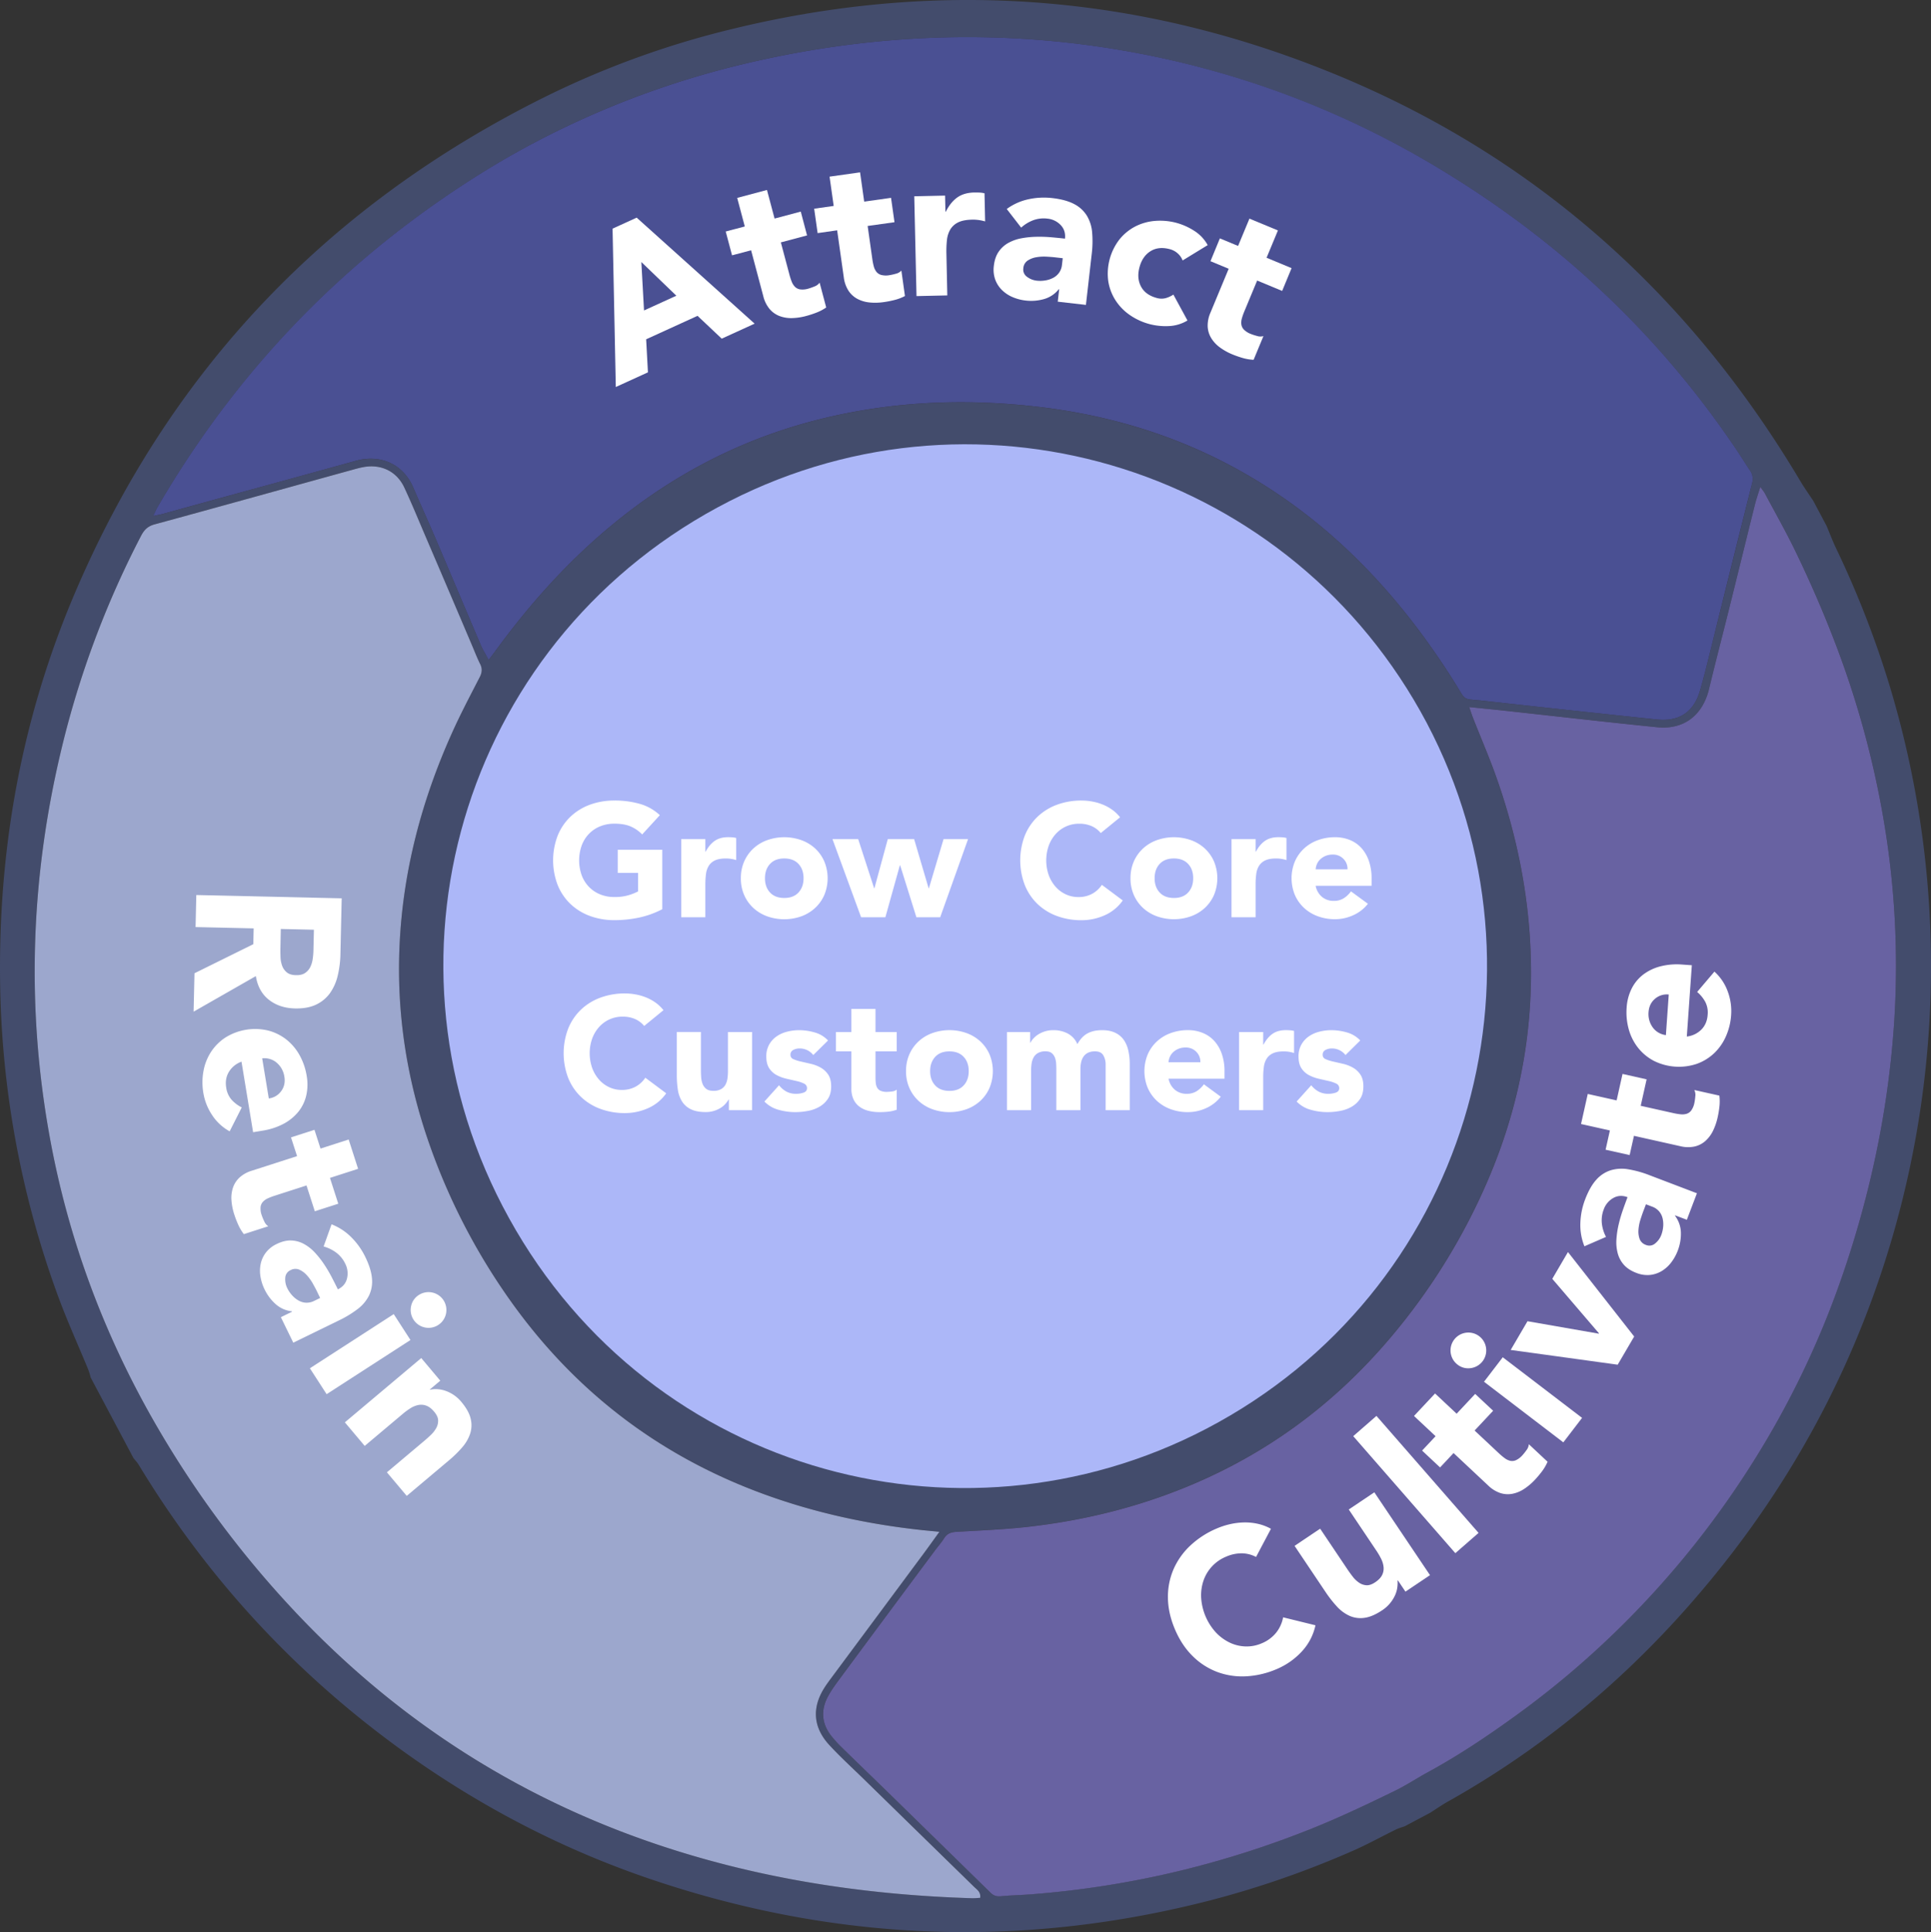 <svg xmlns="http://www.w3.org/2000/svg" viewBox="0 0 2162.3 2163.23"><rect x="0" y="0" width="2162.3" height="2163.23" fill="#333333" stroke="none"/><defs><style>.cls-1{fill:#434c6c;}.cls-2{fill:#acb7f8;}.cls-3{fill:#9ca7cd;}.cls-4{fill:#6862a2;}.cls-5{fill:#4a5093;}.cls-6{fill:none;}.cls-7{fill:#fff;}</style></defs><g id="Layer_2" data-name="Layer 2"><g id="Layer_9" data-name="Layer 9"><path class="cls-1" d="M2030.48,560.78q7.5,14.13,15,28.26c3.43,8.18,6.54,16.52,10.36,24.52A1087.57,1087.57,0,0,1,2115.73,767a1085.93,1085.93,0,0,1,4.2,615.12q-54,187.34-170.5,343.83C1860.11,1845.34,1752,1943.79,1621.57,2017c-6.91,3.88-13.42,8.45-20.11,12.69l-28.26,15c-3.39,1.24-6.92,2.18-10.14,3.76-16.15,7.92-31.91,16.71-48.37,23.89a1060.28,1060.28,0,0,1-157.33,54.86q-312.1,81-618.41-19.74c-107.19-35.08-206.08-86.76-297-153.66q-174.39-128.38-286.55-313.6c-1.69-2.78-4-5.17-6-7.75l-47.86-90.08a84.86,84.86,0,0,0-2.49-8.37c-11.52-28-24.16-55.65-34.53-84.11A1060.43,1060.43,0,0,1,.07,1095.71c-1.58-149.61,25.08-294,83.77-431.65,106.52-249.89,282.9-434.34,525.78-555.25a1004.62,1004.62,0,0,1,210-76.29C1025-17.61,1228.42-10.31,1428.37,58.07c255.28,87.3,450.35,249.55,588,481.24C2020.78,546.65,2025.77,553.63,2030.48,560.78Zm-470.9,268.7c-139-262.35-460.44-363.89-723.19-230C565.15,737.69,462.63,1064.65,601,1330.61c142.27,273.47,471.21,366.39,730.41,230.69C1600.74,1420.28,1697.68,1091.28,1559.58,829.48Zm-507.69,885.65c-7.68-.79-13-1.32-18.22-1.88-60.91-6.47-120.42-19.24-178-40.26-120.92-44.11-217.59-119.61-290.36-225.63a703.54,703.54,0,0,1-84.75-167.11c-25.08-71.94-36.63-145.89-33.13-222.08,3.83-83.33,24.89-162.46,59-238.24,9.43-20.95,20.19-41.31,30.71-61.75,2.69-5.23,3.11-9.62.43-14.94-3.59-7.13-6.41-14.65-9.54-22q-25.89-60.68-51.79-121.35c-7.73-18.08-15.19-36.28-23.51-54.08-8.44-18-25.77-26.42-45.42-22.93-4.26.75-8.45,1.91-12.62,3.07C320.81,546.37,247,567,173,587.08c-7.63,2.08-11.66,6.27-15.09,12.86A1045.24,1045.24,0,0,0,68.69,839.12c-34.33,143.26-39.43,287.44-13.24,432.54,20.44,113.27,59.77,219.7,116.88,319.55a1129.6,1129.6,0,0,0,155.2,210.27q182.12,195.24,437.59,273c105.25,32.08,213.2,47.41,323,50.8,3.18.1,6.38-.27,9.5-.41.8-6.72-3.7-9.24-6.89-12.37Q1028.57,2051.69,966.3,1991c-12.63-12.34-25.72-24.27-37.68-37.23-18.38-19.92-19.68-42.23-4.88-65,2.18-3.35,4.55-6.58,6.93-9.79q51.54-69.43,103.11-138.85C1039.49,1732.47,1045,1724.64,1051.89,1715.13ZM1645.2,791.67c2.06,5.91,3.14,9.35,4.46,12.7,8.88,22.62,18.57,45,26.6,67.87,26.26,74.89,39.81,151.93,37.9,231.51-1.83,76.29-18.59,149.25-48.75,219.09a699.45,699.45,0,0,1-108.1,174.37c-57.81,68.56-127,122-208.93,159-62.84,28.39-128.68,45.47-197,53.2-26.45,3-53.13,4.06-79.73,5.6-6.09.36-10.87,1.54-14.35,7-3.2,5.05-7.2,9.58-10.78,14.39q-52.75,71-105.45,142.07c-5.14,7-10.41,14-14.37,21.59-7.74,14.92-6.59,29.67,3.82,43.13a138.74,138.74,0,0,0,12.78,14c16.89,16.56,34,32.94,50.89,49.46q57.57,56.22,115,112.52c3.35,3.28,6.88,4.37,11.68,3.89,10.93-1.09,21.94-1.26,32.9-2.09a1053.28,1053.28,0,0,0,168.49-26.68,1082.35,1082.35,0,0,0,141.57-45c33.5-13.17,65.91-28.62,98.21-44.33,12.54-6.09,24.22-13.92,36.49-20.6,35.16-19.11,68.24-41.37,100.59-64.85a1008.66,1008.66,0,0,0,119.08-101.54,1023,1023,0,0,0,145.5-182.26,999.7,999.7,0,0,0,97-201.06A1127.82,1127.82,0,0,0,2096.79,1310a1059.84,1059.84,0,0,0,24-161.81A972.17,972.17,0,0,0,2112.48,938a1041.27,1041.27,0,0,0-56.94-216.75c-13.39-35.18-28.38-69.62-44.72-103.46-10.72-22.19-22.93-43.67-34.53-65.43-1-1.89-2.45-3.54-5.09-7.27-2.44,7.89-4.54,13.7-6,19.67-9.67,38.77-19.16,77.59-28.81,116.37-7.48,30.06-15.34,60-22.58,90.13-7.13,29.61-28,46-58.15,42.94-56-5.62-111.9-12.1-167.85-18.18C1674.31,794.59,1660.81,793.27,1645.2,791.67ZM547.13,738.85c3.25-4.23,5.5-7,7.6-9.9,36.88-50.54,78.15-97,126.13-137.39C747.92,535.14,823.33,494.64,908.14,472c82.87-22.14,167-26.32,251.9-16.72,84.51,9.54,164.17,34.27,237.89,77.23,97.59,56.86,171.67,137.19,231.14,232,13.43,21.4,7.37,17.53,32.33,20.24q96.91,10.51,193.83,20.91c24.9,2.63,41.33-8.18,48.32-32,5-16.93,9-34.14,13.3-51.27q22.61-90.71,45.18-181.41a16.35,16.35,0,0,0-2.4-14.13c-4.84-7.18-9.35-14.59-14.17-21.78-86.56-129.16-197.1-233.18-329.78-313.82Q1463,98.39,1287.92,62.33C1134.56,31,981.91,35.75,830,72.3a999.34,999.34,0,0,0-200,71.43,965,965,0,0,0-106.17,59.82,1099.91,1099.91,0,0,0-114.71,85c-93.83,79.74-171.15,173.31-233,279.75-1.42,2.46-2.48,5.14-4.56,9.47,4.93-1.05,8.07-1.57,11.13-2.41q34.23-9.39,68.43-18.87,73.75-20.28,147.5-40.54c26.76-7.39,52.58,3,64.19,30,8.29,19.27,17,38.37,25.23,57.66,16.86,39.51,33.48,79.12,50.33,118.62C540.54,727.32,543.54,732.1,547.13,738.85Z"/><path class="cls-2" d="M1597.65,809.4c149.09,282.63,44.44,637.82-246.33,790.06-279.83,146.51-634.94,46.19-788.54-249C413.4,1063.29,524.08,710.3,816.91,561.09,1100.57,416.55,1447.54,526.17,1597.65,809.4Z"/><path class="cls-3" d="M1051.89,1715.13c-6.87,9.51-12.4,17.34-18.11,25Q982.25,1809.61,930.67,1879c-2.38,3.21-4.75,6.44-6.93,9.79-14.8,22.73-13.5,45,4.88,65,12,13,25,24.89,37.68,37.23q62.22,60.77,124.43,121.53c3.19,3.13,7.69,5.65,6.89,12.37-3.12.14-6.32.51-9.5.41-109.8-3.39-217.75-18.72-323-50.8q-255.35-77.8-437.59-273a1129.6,1129.6,0,0,1-155.2-210.27c-57.11-99.85-96.44-206.28-116.88-319.55-26.19-145.1-21.09-289.28,13.24-432.54a1045.24,1045.24,0,0,1,89.24-239.18c3.43-6.59,7.46-10.78,15.09-12.86C247,567,320.81,546.37,394.69,526c4.17-1.16,8.36-2.32,12.62-3.07,19.65-3.49,37,4.89,45.42,22.93,8.32,17.8,15.78,36,23.51,54.08q26,60.65,51.79,121.35c3.13,7.35,6,14.87,9.54,22,2.68,5.32,2.26,9.71-.43,14.94-10.52,20.44-21.28,40.8-30.71,61.75-34.13,75.78-55.19,154.91-59,238.24-3.5,76.19,8,150.14,33.13,222.08a703.54,703.54,0,0,0,84.75,167.11c72.77,106,169.44,181.52,290.36,225.63,57.6,21,117.11,33.79,178,40.26C1038.94,1713.81,1044.21,1714.34,1051.89,1715.13Z"/><path class="cls-4" d="M1645.2,791.67c15.61,1.6,29.11,2.92,42.59,4.39,56,6.08,111.86,12.56,167.85,18.18,30.11,3,51-13.33,58.15-42.94,7.24-30.11,15.1-60.07,22.58-90.13,9.65-38.78,19.14-77.6,28.81-116.37,1.48-6,3.58-11.78,6-19.67,2.64,3.73,4.09,5.38,5.09,7.27,11.6,21.76,23.81,43.24,34.53,65.43,16.34,33.84,31.33,68.28,44.72,103.46A1041.27,1041.27,0,0,1,2112.48,938a972.17,972.17,0,0,1,8.33,210.16,1059.84,1059.84,0,0,1-24,161.81,1127.82,1127.82,0,0,1-36.05,124.75,999.7,999.7,0,0,1-97,201.06,1023,1023,0,0,1-145.5,182.26,1008.66,1008.66,0,0,1-119.08,101.54c-32.35,23.48-65.43,45.74-100.59,64.85-12.27,6.68-23.95,14.51-36.49,20.6-32.3,15.71-64.71,31.16-98.21,44.33a1082.35,1082.35,0,0,1-141.57,45,1053.28,1053.28,0,0,1-168.49,26.68c-11,.83-22,1-32.9,2.09-4.8.48-8.33-.61-11.68-3.89q-57.48-56.31-115-112.52c-16.93-16.52-34-32.9-50.89-49.46a138.74,138.74,0,0,1-12.78-14c-10.41-13.46-11.56-28.21-3.82-43.13,4-7.63,9.23-14.64,14.37-21.59q52.62-71.11,105.45-142.07c3.58-4.81,7.58-9.34,10.78-14.39,3.48-5.5,8.26-6.68,14.35-7,26.6-1.54,53.28-2.61,79.73-5.6,68.28-7.73,134.12-24.81,197-53.2,81.93-37,151.12-90.49,208.93-159a699.45,699.45,0,0,0,108.1-174.37c30.16-69.84,46.92-142.8,48.75-219.09,1.91-79.58-11.64-156.62-37.9-231.51-8-22.91-17.72-45.25-26.6-67.87C1648.34,801,1647.26,797.58,1645.2,791.67Z"/><path class="cls-5" d="M547.13,738.85c-3.59-6.75-6.59-11.53-8.78-16.67-16.85-39.5-33.47-79.11-50.33-118.62-8.23-19.29-16.94-38.39-25.23-57.66-11.61-27-37.43-37.38-64.19-30q-73.73,20.36-147.5,40.54-34.22,9.42-68.43,18.87c-3.06.84-6.2,1.36-11.13,2.41,2.08-4.33,3.14-7,4.56-9.47,61.82-106.44,139.14-200,233-279.75a1099.91,1099.91,0,0,1,114.71-85A965,965,0,0,1,630,143.73,999.34,999.34,0,0,1,830,72.3c151.94-36.55,304.59-41.3,458-10Q1463,98.11,1615.68,191.18C1748.36,271.82,1858.9,375.84,1945.46,505c4.82,7.19,9.33,14.6,14.17,21.78a16.35,16.35,0,0,1,2.4,14.13q-22.76,90.66-45.18,181.41c-4.27,17.13-8.33,34.34-13.3,51.27-7,23.83-23.42,34.64-48.32,32q-96.93-10.23-193.83-20.91c-25-2.71-18.9,1.16-32.33-20.24-59.47-94.77-133.55-175.1-231.14-232-73.72-43-153.38-67.69-237.89-77.23-84.94-9.6-169-5.42-251.9,16.72-84.81,22.66-160.22,63.16-227.28,119.58-48,40.37-89.25,86.85-126.13,137.39C552.63,731.84,550.38,734.62,547.13,738.85Z"/><circle class="cls-6" cx="1078.01" cy="1079.56" r="749"/><path class="cls-7" d="M685.94,256l27-12.32L845,362.37l-36.82,16.81-27.09-25.56-57.54,26.27,2,37-36,16.43Zm32.23,37.37,3,54.24,36.2-16.52Z"/><path class="cls-7" d="M903.73,263.59l-29.34,7.79,9.57,36a69.85,69.85,0,0,0,2.59,8,17,17,0,0,0,3.69,5.8,10.44,10.44,0,0,0,5.87,2.84,21.84,21.84,0,0,0,8.94-.82,60.74,60.74,0,0,0,6.86-2.42,12.3,12.3,0,0,0,5.88-4.3l7.38,27.79A52.36,52.36,0,0,1,914.31,350a111.14,111.14,0,0,1-11.6,3.79,66.44,66.44,0,0,1-16,2.36,36.81,36.81,0,0,1-14-2.37,27.38,27.38,0,0,1-11-7.9,35.71,35.71,0,0,1-7-14.31l-13.64-51.35-21.34,5.66-7.09-26.67L834,253.56l-8.5-32,33.34-8.86,8.51,32,29.34-7.79Z"/><path class="cls-7" d="M1001.64,248.8,971.58,253l5.21,36.9a70,70,0,0,0,1.63,8.25,17,17,0,0,0,3,6.2,10.49,10.49,0,0,0,5.49,3.52,21.78,21.78,0,0,0,9,.24,59.81,59.81,0,0,0,7.09-1.58,12.31,12.31,0,0,0,6.35-3.57l4,28.47a52,52,0,0,1-11.46,4.4,109.21,109.21,0,0,1-12,2.39,66,66,0,0,1-16.2.43,36.78,36.78,0,0,1-13.57-4,27.57,27.57,0,0,1-10-9.16,35.81,35.81,0,0,1-5.26-15l-7.43-52.61L915.56,261l-3.86-27.33,21.86-3.09-4.63-32.79,34.16-4.83,4.63,32.8,30.06-4.25Z"/><path class="cls-7" d="M1023.78,219.77l34.5-.77.4,17.93h.46q5.28-10.47,12.76-15.81t19-5.6c2,0,4,0,6,.09a30,30,0,0,1,5.54.8l.7,31.5a52.13,52.13,0,0,0-7.28-1.56,46.72,46.72,0,0,0-7.48-.41q-9.9.23-15.58,3.11a20.84,20.84,0,0,0-8.68,7.9,29.41,29.41,0,0,0-3.76,11.94,115.86,115.86,0,0,0-.58,15.19l1,46.68-34.49.77Z"/><path class="cls-7" d="M1186.06,323.84l-.46,0a32.5,32.5,0,0,1-16.66,11.06,52.74,52.74,0,0,1-20.44,1.6,52.08,52.08,0,0,1-14.72-3.89,37.73,37.73,0,0,1-11.93-8,31.51,31.51,0,0,1-7.46-11.73,33,33,0,0,1-1.5-15.22q1.09-9.6,5.4-15.82a31.77,31.77,0,0,1,10.85-9.87,48,48,0,0,1,14.59-5.16,101.74,101.74,0,0,1,16.52-1.7,154.83,154.83,0,0,1,16.84.53q8.36.74,15.45,1.54,1-9.14-4.86-15.26a23.67,23.67,0,0,0-14.81-7.13,33.83,33.83,0,0,0-15.83,1.78,42.31,42.31,0,0,0-13.56,8.29L1127.34,234a63.39,63.39,0,0,1,23.92-10.81,80.58,80.58,0,0,1,27-1.42q15.08,1.72,24.36,6.6a36.18,36.18,0,0,1,14.27,12.86,42.92,42.92,0,0,1,6.06,18.87,118.14,118.14,0,0,1-.52,24.82L1216,341.38l-31.54-3.6Zm-4.49-35.7c-2.59-.3-5.84-.55-9.75-.77a50.25,50.25,0,0,0-11.42.66,25.09,25.09,0,0,0-9.69,3.76,11.13,11.13,0,0,0-4.78,8.48,9.86,9.86,0,0,0,4.21,9.74,22.16,22.16,0,0,0,10.63,4.23,34.57,34.57,0,0,0,9.86-.27,28.9,28.9,0,0,0,8.79-2.93,18.91,18.91,0,0,0,6.56-5.73,18.53,18.53,0,0,0,3.21-8.89l.84-7.31Z"/><path class="cls-7" d="M1324.27,291.63a19.49,19.49,0,0,0-5.3-7.74A21.05,21.05,0,0,0,1310,279q-12.64-3.4-21.68,2.26T1276,299.13q-3.3,12.21,1.67,21.65t17.62,12.84a18.59,18.59,0,0,0,10.21.13,30.35,30.35,0,0,0,8.44-3.92l15.77,29a44,44,0,0,1-21.35,6.28,71.49,71.49,0,0,1-21-2.19,70.52,70.52,0,0,1-22.36-10.31,58.4,58.4,0,0,1-16-16.58,55.49,55.49,0,0,1-8-21.32,62.74,62.74,0,0,1,12.56-46.64,55.63,55.63,0,0,1,17.58-14.44,58.5,58.5,0,0,1,22.18-6.29,70.56,70.56,0,0,1,24.51,2.31,71.68,71.68,0,0,1,19.23,8.64,44,44,0,0,1,15.3,16.15Z"/><path class="cls-7" d="M1435.74,325.74l-28-11.64-14.3,34.41a69.32,69.32,0,0,0-2.79,7.93,16.75,16.75,0,0,0-.6,6.84,10.42,10.42,0,0,0,2.93,5.83,22.15,22.15,0,0,0,7.6,4.78,60.59,60.59,0,0,0,6.92,2.24,12.19,12.19,0,0,0,7.28.16l-11,26.56a52.64,52.64,0,0,1-12.11-2,111.55,111.55,0,0,1-11.52-4,66.3,66.3,0,0,1-14.16-7.88,36.67,36.67,0,0,1-9.65-10.35,27.54,27.54,0,0,1-4-13,35.75,35.75,0,0,1,3.14-15.63l20.38-49.07-20.39-8.47L1366,266.9l20.39,8.47,12.71-30.58L1431,258l-12.71,30.59,28,11.64Z"/><path class="cls-7" d="M1406.51,1743.25a35.22,35.22,0,0,0-15.82-4.06,43.13,43.13,0,0,0-17.76,3.76,44.56,44.56,0,0,0-25.27,26.77,51,51,0,0,0-2.62,19.21,63.58,63.58,0,0,0,16.33,38.67,52.23,52.23,0,0,0,15.45,11.45,44.16,44.16,0,0,0,17.7,4.38,42.12,42.12,0,0,0,18.16-3.42,40.49,40.49,0,0,0,16.22-11.84,38.91,38.91,0,0,0,7.91-17.33l36.23,8.92a62.28,62.28,0,0,1-15.84,29.91,81,81,0,0,1-27.4,19.06,100.28,100.28,0,0,1-34.74,8.18,80.44,80.44,0,0,1-32.31-5,77.93,77.93,0,0,1-27.36-17.78q-12.21-12.08-19.81-30.08t-7.75-35.18a77.68,77.68,0,0,1,6.33-32,80.68,80.68,0,0,1,19-26.61,100.35,100.35,0,0,1,30.09-19.2,86.05,86.05,0,0,1,13.74-4.43,77.51,77.51,0,0,1,15.12-2,65.64,65.64,0,0,1,15.69,1.36,55.75,55.75,0,0,1,15.4,5.73Z"/><path class="cls-7" d="M1601.3,1763.63l-27.49,18.47-8.46-12.6-.39.25a37.73,37.73,0,0,1-.32,8,30.5,30.5,0,0,1-2.62,8.68,40.39,40.39,0,0,1-5.52,8.7,39.4,39.4,0,0,1-8.64,7.74q-10.89,7.32-19.91,8.53a30.41,30.41,0,0,1-16.72-2.21,43.69,43.69,0,0,1-14.33-10.61A136,136,0,0,1,1484,1782l-34.36-51.17,28.64-19.23,30.52,45.44q2.68,4,5.86,8.11a31.2,31.2,0,0,0,7,6.77,16.44,16.44,0,0,0,8.37,3q4.49.31,10-3.41t7.63-8a16.5,16.5,0,0,0,1.66-8.88,26.43,26.43,0,0,0-2.68-9.14,78.81,78.81,0,0,0-5.32-9.17l-31-46.21,28.64-19.23Z"/><path class="cls-7" d="M1515.33,1608l26-22.68,114.34,131-26,22.69Z"/><path class="cls-7" d="M1672,1579.55l-20.75,22.16,27.19,25.47a70.1,70.1,0,0,0,6.44,5.41,17,17,0,0,0,6.2,3,10.48,10.48,0,0,0,6.48-.7,22,22,0,0,0,7.15-5.44,60.11,60.11,0,0,0,4.53-5.68,12.23,12.23,0,0,0,2.71-6.76l21,19.65a52.14,52.14,0,0,1-6.16,10.62,113.51,113.51,0,0,1-7.83,9.37,66.51,66.51,0,0,1-12.35,10.49,36.72,36.72,0,0,1-13.09,5.39,27.52,27.52,0,0,1-13.53-.86,35.93,35.93,0,0,1-13.54-8.43l-38.77-36.33-15.1,16.12-20.14-18.87,15.1-16.12-24.17-22.64,23.59-25.18,24.16,22.65,20.76-22.16Z"/><path class="cls-7" d="M1632.13,1527.9a20,20,0,1,1,14.8,3.93A19.26,19.26,0,0,1,1632.13,1527.9Zm29.64,19.18,21-27.41,88.81,67.87-21,27.41Z"/><path class="cls-7" d="M1691.64,1511.48l18.82-32.16,79.8,13.93.23-.4-52.26-61,17.55-30,74.15,94.58-18.47,31.56Z"/><path class="cls-7" d="M1875.8,1360.79l-.16.43a32.45,32.45,0,0,1,6.59,18.88,52.54,52.54,0,0,1-3.51,20.19,51.8,51.8,0,0,1-7.4,13.3,38,38,0,0,1-10.67,9.6,31.71,31.71,0,0,1-13.22,4.32,33,33,0,0,1-15.11-2.31q-9-3.45-14-9.15a31.77,31.77,0,0,1-6.88-13,47.84,47.84,0,0,1-1.39-15.41,102.21,102.21,0,0,1,2.44-16.43,156.23,156.23,0,0,1,4.69-16.18q2.77-7.92,5.31-14.59-8.6-3.27-16,.93a23.64,23.64,0,0,0-10.58,12.58,33.75,33.75,0,0,0-2.19,15.78,42.2,42.2,0,0,0,4.67,15.19l-24.18,10.48a63.41,63.41,0,0,1-4.55-25.85,80.89,80.89,0,0,1,5.31-26.53q5.4-14.19,12.43-22a36.31,36.31,0,0,1,16-10.64,42.89,42.89,0,0,1,19.78-1.2,118.11,118.11,0,0,1,23.93,6.65l53.08,20.22-11.29,29.66Zm-35.7-4.49q-1.38,3.65-3.15,9.25a49.45,49.45,0,0,0-2.19,11.23,25.18,25.18,0,0,0,1.24,10.32,11.15,11.15,0,0,0,7,6.74,9.87,9.87,0,0,0,10.48-1.67,22.21,22.21,0,0,0,6.73-9.25,34.64,34.64,0,0,0,2.19-9.63,29,29,0,0,0-.67-9.24,18.84,18.84,0,0,0-3.93-7.77A18.52,18.52,0,0,0,1850,1351l-6.88-2.62Z"/><path class="cls-7" d="M1843.86,1208.49l-6.63,29.63,36.37,8.12a67.28,67.28,0,0,0,8.29,1.39,16.91,16.91,0,0,0,6.85-.59,10.45,10.45,0,0,0,5.23-3.9,21.79,21.79,0,0,0,3.39-8.32,60,60,0,0,0,1-7.19,12.29,12.29,0,0,0-1.1-7.2l28.06,6.27a52.51,52.51,0,0,1,.08,12.28,109.32,109.32,0,0,1-2,12,66.7,66.7,0,0,1-5.3,15.31,36.86,36.86,0,0,1-8.54,11.29,27.47,27.47,0,0,1-12.09,6.13,35.79,35.79,0,0,1-15.94-.38l-51.85-11.6-4.82,21.55-26.94-6,4.82-21.55-32.32-7.23,7.53-33.66,32.32,7.22,6.62-29.63Z"/><path class="cls-7" d="M1919.79,1087.87a55,55,0,0,1,14.82,22,62.68,62.68,0,0,1,3.89,26.56,70.32,70.32,0,0,1-5.84,23.92,58.42,58.42,0,0,1-13.2,18.9,55.59,55.59,0,0,1-19.4,11.88,62.82,62.82,0,0,1-48.18-3.39,55.57,55.57,0,0,1-17.54-14.5,58.42,58.42,0,0,1-10.43-20.56,70.79,70.79,0,0,1-2.42-24.5,55.24,55.24,0,0,1,5.66-21.39,45.42,45.42,0,0,1,13-15.69,54.21,54.21,0,0,1,19.21-9.13,74.52,74.52,0,0,1,24.35-2l10.78.76-5.63,79.84a27.29,27.29,0,0,0,16.34-7.84q6.35-6.46,7-16.57a25.89,25.89,0,0,0-2.77-14.6,38.74,38.74,0,0,0-9-10.9Zm-51.15,25.67a20,20,0,0,0-15.32,4.69q-6.61,5.52-7.28,14.93a25.86,25.86,0,0,0,1.13,10.22,25.44,25.44,0,0,0,4.17,7.79,20.72,20.72,0,0,0,6.32,5.29,22.07,22.07,0,0,0,7.78,2.51Z"/><path class="cls-7" d="M382.62,1005.82l-1.44,63a111.09,111.09,0,0,1-3,23.51,55.93,55.93,0,0,1-8.49,19.37,40.26,40.26,0,0,1-15.48,13q-9.66,4.72-23.91,4.4-17.25-.39-29.12-9.64t-14.69-26.56l-69.7,39.81,1-43,65.85-32.54.41-17.7L219,1038l.82-35.87Zm-68.19,34.32L314,1061.3c-.08,3.22,0,6.63.1,10.24a32.28,32.28,0,0,0,1.85,9.82,16.93,16.93,0,0,0,5.24,7.37q3.6,3,10.28,3.11,6.21.14,9.95-2.3a17,17,0,0,0,5.77-6.31,28.53,28.53,0,0,0,2.86-8.91,73.63,73.63,0,0,0,.91-9.87l.54-23.46Z"/><path class="cls-7" d="M257.17,1266.7a55,55,0,0,1-19.51-18,62.76,62.76,0,0,1-9.94-24.93,70.37,70.37,0,0,1,.14-24.62,58.38,58.38,0,0,1,8.47-21.44,55.57,55.57,0,0,1,16.12-16.06,62.79,62.79,0,0,1,47.66-7.85,55.59,55.59,0,0,1,20.42,10,58.46,58.46,0,0,1,14.9,17.59,70.42,70.42,0,0,1,8,23.27,55.22,55.22,0,0,1-.55,22.12,45.43,45.43,0,0,1-9,18.26,54,54,0,0,1-16.56,13.34,74.64,74.64,0,0,1-23.23,7.55l-10.67,1.76-13-79a27.23,27.23,0,0,0-14.09,11.41q-4.67,7.75-3,17.75a25.89,25.89,0,0,0,6.08,13.56,38.6,38.6,0,0,0,11.31,8.51ZM301,1229.88a20,20,0,0,0,13.81-8.11q5.16-6.91,3.63-16.21a25.86,25.86,0,0,0-3.47-9.69,25.48,25.48,0,0,0-5.86-6.61,20.6,20.6,0,0,0-7.37-3.68,22,22,0,0,0-8.15-.64Z"/><path class="cls-7" d="M352.53,1356.2l-9.31-28.9-35.47,11.43a69.26,69.26,0,0,0-7.85,3,16.89,16.89,0,0,0-5.6,4,10.45,10.45,0,0,0-2.54,6,21.88,21.88,0,0,0,1.3,8.89,57.61,57.61,0,0,0,2.77,6.72,12.24,12.24,0,0,0,4.59,5.65l-27.36,8.81a51.88,51.88,0,0,1-6.3-10.54,110.09,110.09,0,0,1-4.39-11.39,66.26,66.26,0,0,1-3.19-15.88,36.76,36.76,0,0,1,1.64-14.06,27.41,27.41,0,0,1,7.31-11.42,35.72,35.72,0,0,1,13.94-7.75l50.57-16.29-6.77-21,26.27-8.46,6.77,21,31.52-10.15L401,1308.68l-31.52,10.16,9.31,28.9Z"/><path class="cls-7" d="M327.11,1468.64l-.2-.41a32.53,32.53,0,0,1-18.28-8.1,52.62,52.62,0,0,1-12.33-16.38,51.53,51.53,0,0,1-4.64-14.5,38.05,38.05,0,0,1,.29-14.34,31.68,31.68,0,0,1,5.89-12.6,32.93,32.93,0,0,1,12-9.45q8.67-4.23,16.23-3.95a32,32,0,0,1,14.16,3.84,48.08,48.08,0,0,1,12.2,9.54,101.14,101.14,0,0,1,10.31,13,153.78,153.78,0,0,1,8.6,14.49q3.88,7.44,7,13.85,8.26-4,10.26-12.29a23.69,23.69,0,0,0-1.95-16.33,33.74,33.74,0,0,0-10-12.39,42.45,42.45,0,0,0-14.28-7l8.89-24.81a63.38,63.38,0,0,1,22,14.37,80.61,80.61,0,0,1,15.73,22q6.64,13.65,7.52,24.09a36.27,36.27,0,0,1-3.17,19,42.91,42.91,0,0,1-12.65,15.25,118.66,118.66,0,0,1-21.21,12.91l-51.06,24.9-13.92-28.53Zm27.7-23c-1.15-2.35-2.68-5.22-4.6-8.64a49.41,49.41,0,0,0-6.7-9.27,24.94,24.94,0,0,0-8.37-6.15,11.12,11.12,0,0,0-9.72.52,9.86,9.86,0,0,0-6,8.79,22.2,22.2,0,0,0,2.16,11.23,34.48,34.48,0,0,0,5.52,8.18,28.84,28.84,0,0,0,7.2,5.83,18.81,18.81,0,0,0,8.35,2.45,18.49,18.49,0,0,0,9.23-2.07l6.62-3.22Z"/><path class="cls-7" d="M440.9,1471.35l18.73,29L365.74,1561,347,1532ZM469,1449.94a20,20,0,1,1-8.69,12.6A19.28,19.28,0,0,1,469,1449.94Z"/><path class="cls-7" d="M471.71,1520.55,493,1545.89l-11.61,9.78.29.35a28.08,28.08,0,0,1,7.89-.63,33.54,33.54,0,0,1,9,1.75,40.75,40.75,0,0,1,9.24,4.55,39.75,39.75,0,0,1,8.64,7.76q8.44,10,10.54,18.79a30.53,30.53,0,0,1-.46,16.77,45,45,0,0,1-8.92,15.47,127.74,127.74,0,0,1-15,14.71l-47.16,39.69-22.21-26.39,41.88-35.25q3.69-3.1,7.43-6.71a31.61,31.61,0,0,0,6-7.73,16.46,16.46,0,0,0,2.05-8.64q-.18-4.5-4.48-9.6c-2.86-3.41-5.8-5.64-8.81-6.72a16.35,16.35,0,0,0-9-.69,26.28,26.28,0,0,0-8.8,3.65,78.32,78.32,0,0,0-8.54,6.28l-42.58,35.84-22.22-26.39Z"/><path class="cls-7" d="M741.59,1018a101.65,101.65,0,0,1-25.92,9.36,132.3,132.3,0,0,1-27.54,2.88,78.51,78.51,0,0,1-27.54-4.68,63,63,0,0,1-21.78-13.41A60.8,60.8,0,0,1,624.5,991a77.46,77.46,0,0,1,0-55.44,60.8,60.8,0,0,1,14.31-21.15A63,63,0,0,1,660.59,901a78.51,78.51,0,0,1,27.54-4.68,101.93,101.93,0,0,1,28.17,3.69,55.15,55.15,0,0,1,22.59,12.69l-19.8,21.6a39.45,39.45,0,0,0-13-9q-7.2-3.06-18-3.06a41.71,41.71,0,0,0-16.29,3.06,36.56,36.56,0,0,0-12.51,8.55,37.56,37.56,0,0,0-8,13.05,49.74,49.74,0,0,0,0,32.85,37.72,37.72,0,0,0,8,13,36.56,36.56,0,0,0,12.51,8.55,41.71,41.71,0,0,0,16.29,3.06,53.67,53.67,0,0,0,15.84-2.07,59.78,59.78,0,0,0,10.62-4.23v-20.7H691.73V951.44h49.86Z"/><path class="cls-7" d="M762.83,939.56h27v14h.36q4.32-8.1,10.26-12.15t14.94-4.05q2.34,0,4.68.18a23.17,23.17,0,0,1,4.32.72V963a40.78,40.78,0,0,0-5.67-1.35,36.71,36.71,0,0,0-5.85-.45q-7.74,0-12.24,2.16a16.25,16.25,0,0,0-6.93,6,22.92,22.92,0,0,0-3.15,9.27,90.27,90.27,0,0,0-.72,11.88V1027h-27Z"/><path class="cls-7" d="M829.61,983.3a45.83,45.83,0,0,1,3.78-18.9,43.51,43.51,0,0,1,10.35-14.49,45.71,45.71,0,0,1,15.48-9.27,57.27,57.27,0,0,1,38,0,45.71,45.71,0,0,1,15.48,9.27A43.51,43.51,0,0,1,923,964.4a49.14,49.14,0,0,1,0,37.8,43.51,43.51,0,0,1-10.35,14.49A45.71,45.71,0,0,1,897.2,1026a57.27,57.27,0,0,1-38,0,45.71,45.71,0,0,1-15.48-9.27,43.51,43.51,0,0,1-10.35-14.49A45.83,45.83,0,0,1,829.61,983.3Zm27,0q0,9.9,5.67,16t15.93,6.12q10.26,0,15.93-6.12t5.67-16q0-9.9-5.67-16t-15.93-6.12q-10.26,0-15.93,6.12T856.61,983.3Z"/><path class="cls-7" d="M932.21,939.56H961l17.82,54.9h.36l14.94-54.9h29.52l16.2,54.9h.36l16.38-54.9H1084L1052.81,1027h-26.64L1008,968.9h-.36L991.43,1027H964.25Z"/><path class="cls-7" d="M1232.62,932.72a27.54,27.54,0,0,0-10.17-7.74,33.84,33.84,0,0,0-14-2.7,34.91,34.91,0,0,0-26.37,11.61,39.85,39.85,0,0,0-7.74,13.05,49.74,49.74,0,0,0,0,32.85,40.93,40.93,0,0,0,7.65,13,34.67,34.67,0,0,0,11.43,8.55,33.05,33.05,0,0,0,14.13,3.06,31.67,31.67,0,0,0,15.3-3.6,30.45,30.45,0,0,0,11-10.08l23.4,17.46a48.73,48.73,0,0,1-20.52,16.74,63.49,63.49,0,0,1-25.56,5.4,78.51,78.51,0,0,1-27.54-4.68,63,63,0,0,1-21.78-13.41A60.8,60.8,0,0,1,1147.57,991a77.46,77.46,0,0,1,0-55.44,60.8,60.8,0,0,1,14.31-21.15A63,63,0,0,1,1183.66,901a78.51,78.51,0,0,1,27.54-4.68,67.44,67.44,0,0,1,11.25,1A60.79,60.79,0,0,1,1234,900.5a51.34,51.34,0,0,1,10.89,5.76,43.31,43.31,0,0,1,9.36,8.82Z"/><path class="cls-7" d="M1265.92,983.3a45.83,45.83,0,0,1,3.78-18.9,43.51,43.51,0,0,1,10.35-14.49,45.71,45.71,0,0,1,15.48-9.27,57.27,57.27,0,0,1,38,0,45.71,45.71,0,0,1,15.48,9.27,43.51,43.51,0,0,1,10.35,14.49,49.14,49.14,0,0,1,0,37.8,43.51,43.51,0,0,1-10.35,14.49,45.71,45.71,0,0,1-15.48,9.27,57.27,57.27,0,0,1-38,0,45.71,45.71,0,0,1-15.48-9.27,43.51,43.51,0,0,1-10.35-14.49A45.83,45.83,0,0,1,1265.92,983.3Zm27,0q0,9.9,5.67,16t15.93,6.12q10.26,0,15.93-6.12t5.67-16q0-9.9-5.67-16t-15.93-6.12q-10.26,0-15.93,6.12T1292.92,983.3Z"/><path class="cls-7" d="M1379,939.56h27v14h.36q4.32-8.1,10.26-12.15t14.94-4.05q2.34,0,4.68.18a23.17,23.17,0,0,1,4.32.72V963a40.78,40.78,0,0,0-5.67-1.35,36.71,36.71,0,0,0-5.85-.45q-7.74,0-12.24,2.16a16.25,16.25,0,0,0-6.93,6,22.92,22.92,0,0,0-3.15,9.27,90.27,90.27,0,0,0-.72,11.88V1027h-27Z"/><path class="cls-7" d="M1531.78,1011.92a43.08,43.08,0,0,1-16.38,12.78,49.22,49.22,0,0,1-20.52,4.5,55.14,55.14,0,0,1-19-3.24,45.71,45.71,0,0,1-15.48-9.27,43.51,43.51,0,0,1-10.35-14.49,49.14,49.14,0,0,1,0-37.8,43.51,43.51,0,0,1,10.35-14.49,45.71,45.71,0,0,1,15.48-9.27,55.14,55.14,0,0,1,19-3.24,43.2,43.2,0,0,1,17,3.24,35.42,35.42,0,0,1,13,9.27A42.22,42.22,0,0,1,1533,964.4a58.4,58.4,0,0,1,2.88,18.9v8.46h-62.64a21.37,21.37,0,0,0,7,12.33,19.86,19.86,0,0,0,13.32,4.59,20.28,20.28,0,0,0,11.25-3,30.25,30.25,0,0,0,8-7.65Zm-22.86-38.52a15.63,15.63,0,0,0-4.5-11.7,16,16,0,0,0-12.06-4.86,20.28,20.28,0,0,0-7.92,1.44,19.85,19.85,0,0,0-5.85,3.69,16.17,16.17,0,0,0-3.78,5.22,17.19,17.19,0,0,0-1.53,6.21Z"/><path class="cls-7" d="M721.34,1148.72a27.54,27.54,0,0,0-10.17-7.74,33.84,33.84,0,0,0-13.95-2.7,34.91,34.91,0,0,0-26.37,11.61,39.85,39.85,0,0,0-7.74,13,49.74,49.74,0,0,0,0,32.85,40.93,40.93,0,0,0,7.65,13,34.67,34.67,0,0,0,11.43,8.55,33.05,33.05,0,0,0,14.13,3.06,31.67,31.67,0,0,0,15.3-3.6,30.45,30.45,0,0,0,11-10.08l23.4,17.46a48.73,48.73,0,0,1-20.52,16.74,63.49,63.49,0,0,1-25.56,5.4,78.51,78.51,0,0,1-27.54-4.68,63,63,0,0,1-21.78-13.41A60.8,60.8,0,0,1,636.29,1207a77.46,77.46,0,0,1,0-55.44,60.8,60.8,0,0,1,14.31-21.15A63,63,0,0,1,672.38,1117a78.51,78.51,0,0,1,27.54-4.68,67.44,67.44,0,0,1,11.25,1,60.79,60.79,0,0,1,11.52,3.15,51.34,51.34,0,0,1,10.89,5.76,43.31,43.31,0,0,1,9.36,8.82Z"/><path class="cls-7" d="M842.12,1243H816.2v-11.88h-.36a29.89,29.89,0,0,1-3.69,5,24.21,24.21,0,0,1-5.49,4.5,31.9,31.9,0,0,1-7.38,3.24,31.12,31.12,0,0,1-9,1.26q-10.26,0-16.65-3.15a23.83,23.83,0,0,1-9.9-8.73,34.22,34.22,0,0,1-4.68-13.14,107.31,107.31,0,0,1-1.17-16.38v-48.24h27v42.84q0,3.78.27,7.83a24.7,24.7,0,0,0,1.62,7.47,12.89,12.89,0,0,0,4.14,5.58q2.79,2.16,8,2.16a16.67,16.67,0,0,0,8.46-1.89,12.88,12.88,0,0,0,5-5,20.6,20.6,0,0,0,2.25-7.11,61.27,61.27,0,0,0,.54-8.28v-43.56h27Z"/><path class="cls-7" d="M910.7,1181.3a19.12,19.12,0,0,0-15.66-7.38,14.73,14.73,0,0,0-6.66,1.62,5.73,5.73,0,0,0-3.24,5.58,5,5,0,0,0,3.33,4.77,44,44,0,0,0,8.46,2.7l11,2.52a41.26,41.26,0,0,1,11,4.23,24.57,24.57,0,0,1,8.46,7.83q3.33,4.95,3.33,13.23,0,8.46-3.69,13.95a28.3,28.3,0,0,1-9.45,8.82,40.64,40.64,0,0,1-13,4.68,77,77,0,0,1-14.22,1.35,69.18,69.18,0,0,1-18.54-2.61,34.64,34.64,0,0,1-15.84-9.27l16.38-18.18a27.17,27.17,0,0,0,8.37,7.11,22.56,22.56,0,0,0,10.71,2.43,25,25,0,0,0,8.46-1.35q3.78-1.35,3.78-4.95a5.48,5.48,0,0,0-3.33-5.13,36.46,36.46,0,0,0-8.46-2.88l-11-2.52a45.37,45.37,0,0,1-11-4,23,23,0,0,1-8.46-7.65q-3.33-5-3.33-13.23a26.67,26.67,0,0,1,3.15-13.32,27.67,27.67,0,0,1,8.28-9.18,35.82,35.82,0,0,1,11.79-5.31,54.07,54.07,0,0,1,13.5-1.71,63.33,63.33,0,0,1,17.46,2.52,32.38,32.38,0,0,1,14.94,9Z"/><path class="cls-7" d="M1004.12,1177.16H980.36v29.16a54.88,54.88,0,0,0,.36,6.57,13.24,13.24,0,0,0,1.62,5.13,8.18,8.18,0,0,0,3.87,3.33,17.16,17.16,0,0,0,6.93,1.17,46.67,46.67,0,0,0,5.67-.45,9.61,9.61,0,0,0,5.31-2.07v22.5a40.85,40.85,0,0,1-9.36,2.16,86.36,86.36,0,0,1-9.54.54,51.9,51.9,0,0,1-12.6-1.44,28.74,28.74,0,0,1-10.08-4.59,21.5,21.5,0,0,1-6.75-8.19,28,28,0,0,1-2.43-12.24v-41.58H936.08v-21.6h17.28v-25.92h27v25.92h23.76Z"/><path class="cls-7" d="M1014.56,1199.3a45.83,45.83,0,0,1,3.78-18.9,43.51,43.51,0,0,1,10.35-14.49,45.71,45.71,0,0,1,15.48-9.27,57.27,57.27,0,0,1,38,0,45.71,45.71,0,0,1,15.48,9.27A43.51,43.51,0,0,1,1108,1180.4a49.14,49.14,0,0,1,0,37.8,43.51,43.51,0,0,1-10.35,14.49,45.71,45.71,0,0,1-15.48,9.27,57.27,57.27,0,0,1-38,0,45.71,45.71,0,0,1-15.48-9.27,43.51,43.51,0,0,1-10.35-14.49A45.83,45.83,0,0,1,1014.56,1199.3Zm27,0q0,9.9,5.67,16t15.93,6.12q10.26,0,15.93-6.12t5.67-16q0-9.9-5.67-16t-15.93-6.12q-10.26,0-15.93,6.12T1041.56,1199.3Z"/><path class="cls-7" d="M1127.59,1155.56h25.92v11.88h.37a21.52,21.52,0,0,1,3.59-5,26.18,26.18,0,0,1,5.58-4.5,31.9,31.9,0,0,1,7.38-3.24,30.78,30.78,0,0,1,9-1.26,34.17,34.17,0,0,1,16.29,3.78,23.93,23.93,0,0,1,10.71,11.88q4.68-8.46,11.34-12.06t16.38-3.6q8.82,0,14.85,3a24.22,24.22,0,0,1,9.54,8.1,34.16,34.16,0,0,1,5,12.06,68.79,68.79,0,0,1,1.53,14.85V1243h-27V1192.1a20.31,20.31,0,0,0-2.61-10.53q-2.61-4.41-9.27-4.41a17.85,17.85,0,0,0-7.83,1.53,13,13,0,0,0-5,4.23,17.58,17.58,0,0,0-2.69,6.3,34.35,34.35,0,0,0-.82,7.56V1243h-27v-46.26q0-2.34-.18-5.76a23.35,23.35,0,0,0-1.25-6.48,12.51,12.51,0,0,0-3.52-5.22c-1.61-1.44-4-2.16-7.11-2.16a16.69,16.69,0,0,0-8.46,1.89,12.88,12.88,0,0,0-4.95,5,20.82,20.82,0,0,0-2.25,7.11,61.27,61.27,0,0,0-.54,8.28V1243h-27Z"/><path class="cls-7" d="M1367,1227.92a43.08,43.08,0,0,1-16.38,12.78,49.22,49.22,0,0,1-20.52,4.5,55.14,55.14,0,0,1-19-3.24,45.71,45.71,0,0,1-15.48-9.27,43.51,43.51,0,0,1-10.35-14.49,49.14,49.14,0,0,1,0-37.8,43.51,43.51,0,0,1,10.35-14.49,45.71,45.71,0,0,1,15.48-9.27,55.14,55.14,0,0,1,19-3.24,43.2,43.2,0,0,1,17,3.24,35.42,35.42,0,0,1,13,9.27,42.22,42.22,0,0,1,8.19,14.49,58.4,58.4,0,0,1,2.88,18.9v8.46h-62.64a21.37,21.37,0,0,0,7,12.33,19.86,19.86,0,0,0,13.32,4.59,20.28,20.28,0,0,0,11.25-3,30.25,30.25,0,0,0,8-7.65Zm-22.86-38.52a15.63,15.63,0,0,0-4.5-11.7,16,16,0,0,0-12.06-4.86,20.28,20.28,0,0,0-7.92,1.44,19.85,19.85,0,0,0-5.85,3.69,16.17,16.17,0,0,0-3.78,5.22,17.19,17.19,0,0,0-1.53,6.21Z"/><path class="cls-7" d="M1387.51,1155.56h27v14h.36q4.32-8.1,10.26-12.15t14.94-4q2.34,0,4.68.18a23.17,23.17,0,0,1,4.32.72V1179a40.78,40.78,0,0,0-5.67-1.35,36.71,36.71,0,0,0-5.85-.45q-7.74,0-12.24,2.16a16.25,16.25,0,0,0-6.93,6,22.92,22.92,0,0,0-3.15,9.27,90.27,90.27,0,0,0-.72,11.88V1243h-27Z"/><path class="cls-7" d="M1506.67,1181.3a19.12,19.12,0,0,0-15.66-7.38,14.73,14.73,0,0,0-6.66,1.62,5.73,5.73,0,0,0-3.24,5.58,5,5,0,0,0,3.33,4.77,44,44,0,0,0,8.46,2.7l11,2.52a41.26,41.26,0,0,1,11,4.23,24.57,24.57,0,0,1,8.46,7.83q3.33,4.95,3.33,13.23,0,8.46-3.69,13.95a28.3,28.3,0,0,1-9.45,8.82,40.64,40.64,0,0,1-13,4.68,77,77,0,0,1-14.22,1.35,69.18,69.18,0,0,1-18.54-2.61,34.64,34.64,0,0,1-15.84-9.27l16.38-18.18a27.17,27.17,0,0,0,8.37,7.11,22.56,22.56,0,0,0,10.71,2.43,25,25,0,0,0,8.46-1.35q3.78-1.35,3.78-4.95a5.48,5.48,0,0,0-3.33-5.13,36.46,36.46,0,0,0-8.46-2.88l-11-2.52a45.37,45.37,0,0,1-11-4,23,23,0,0,1-8.46-7.65q-3.33-5-3.33-13.23a26.67,26.67,0,0,1,3.15-13.32,27.67,27.67,0,0,1,8.28-9.18,35.82,35.82,0,0,1,11.79-5.31,54.07,54.07,0,0,1,13.5-1.71,63.33,63.33,0,0,1,17.46,2.52,32.38,32.38,0,0,1,14.94,9Z"/></g></g></svg>
